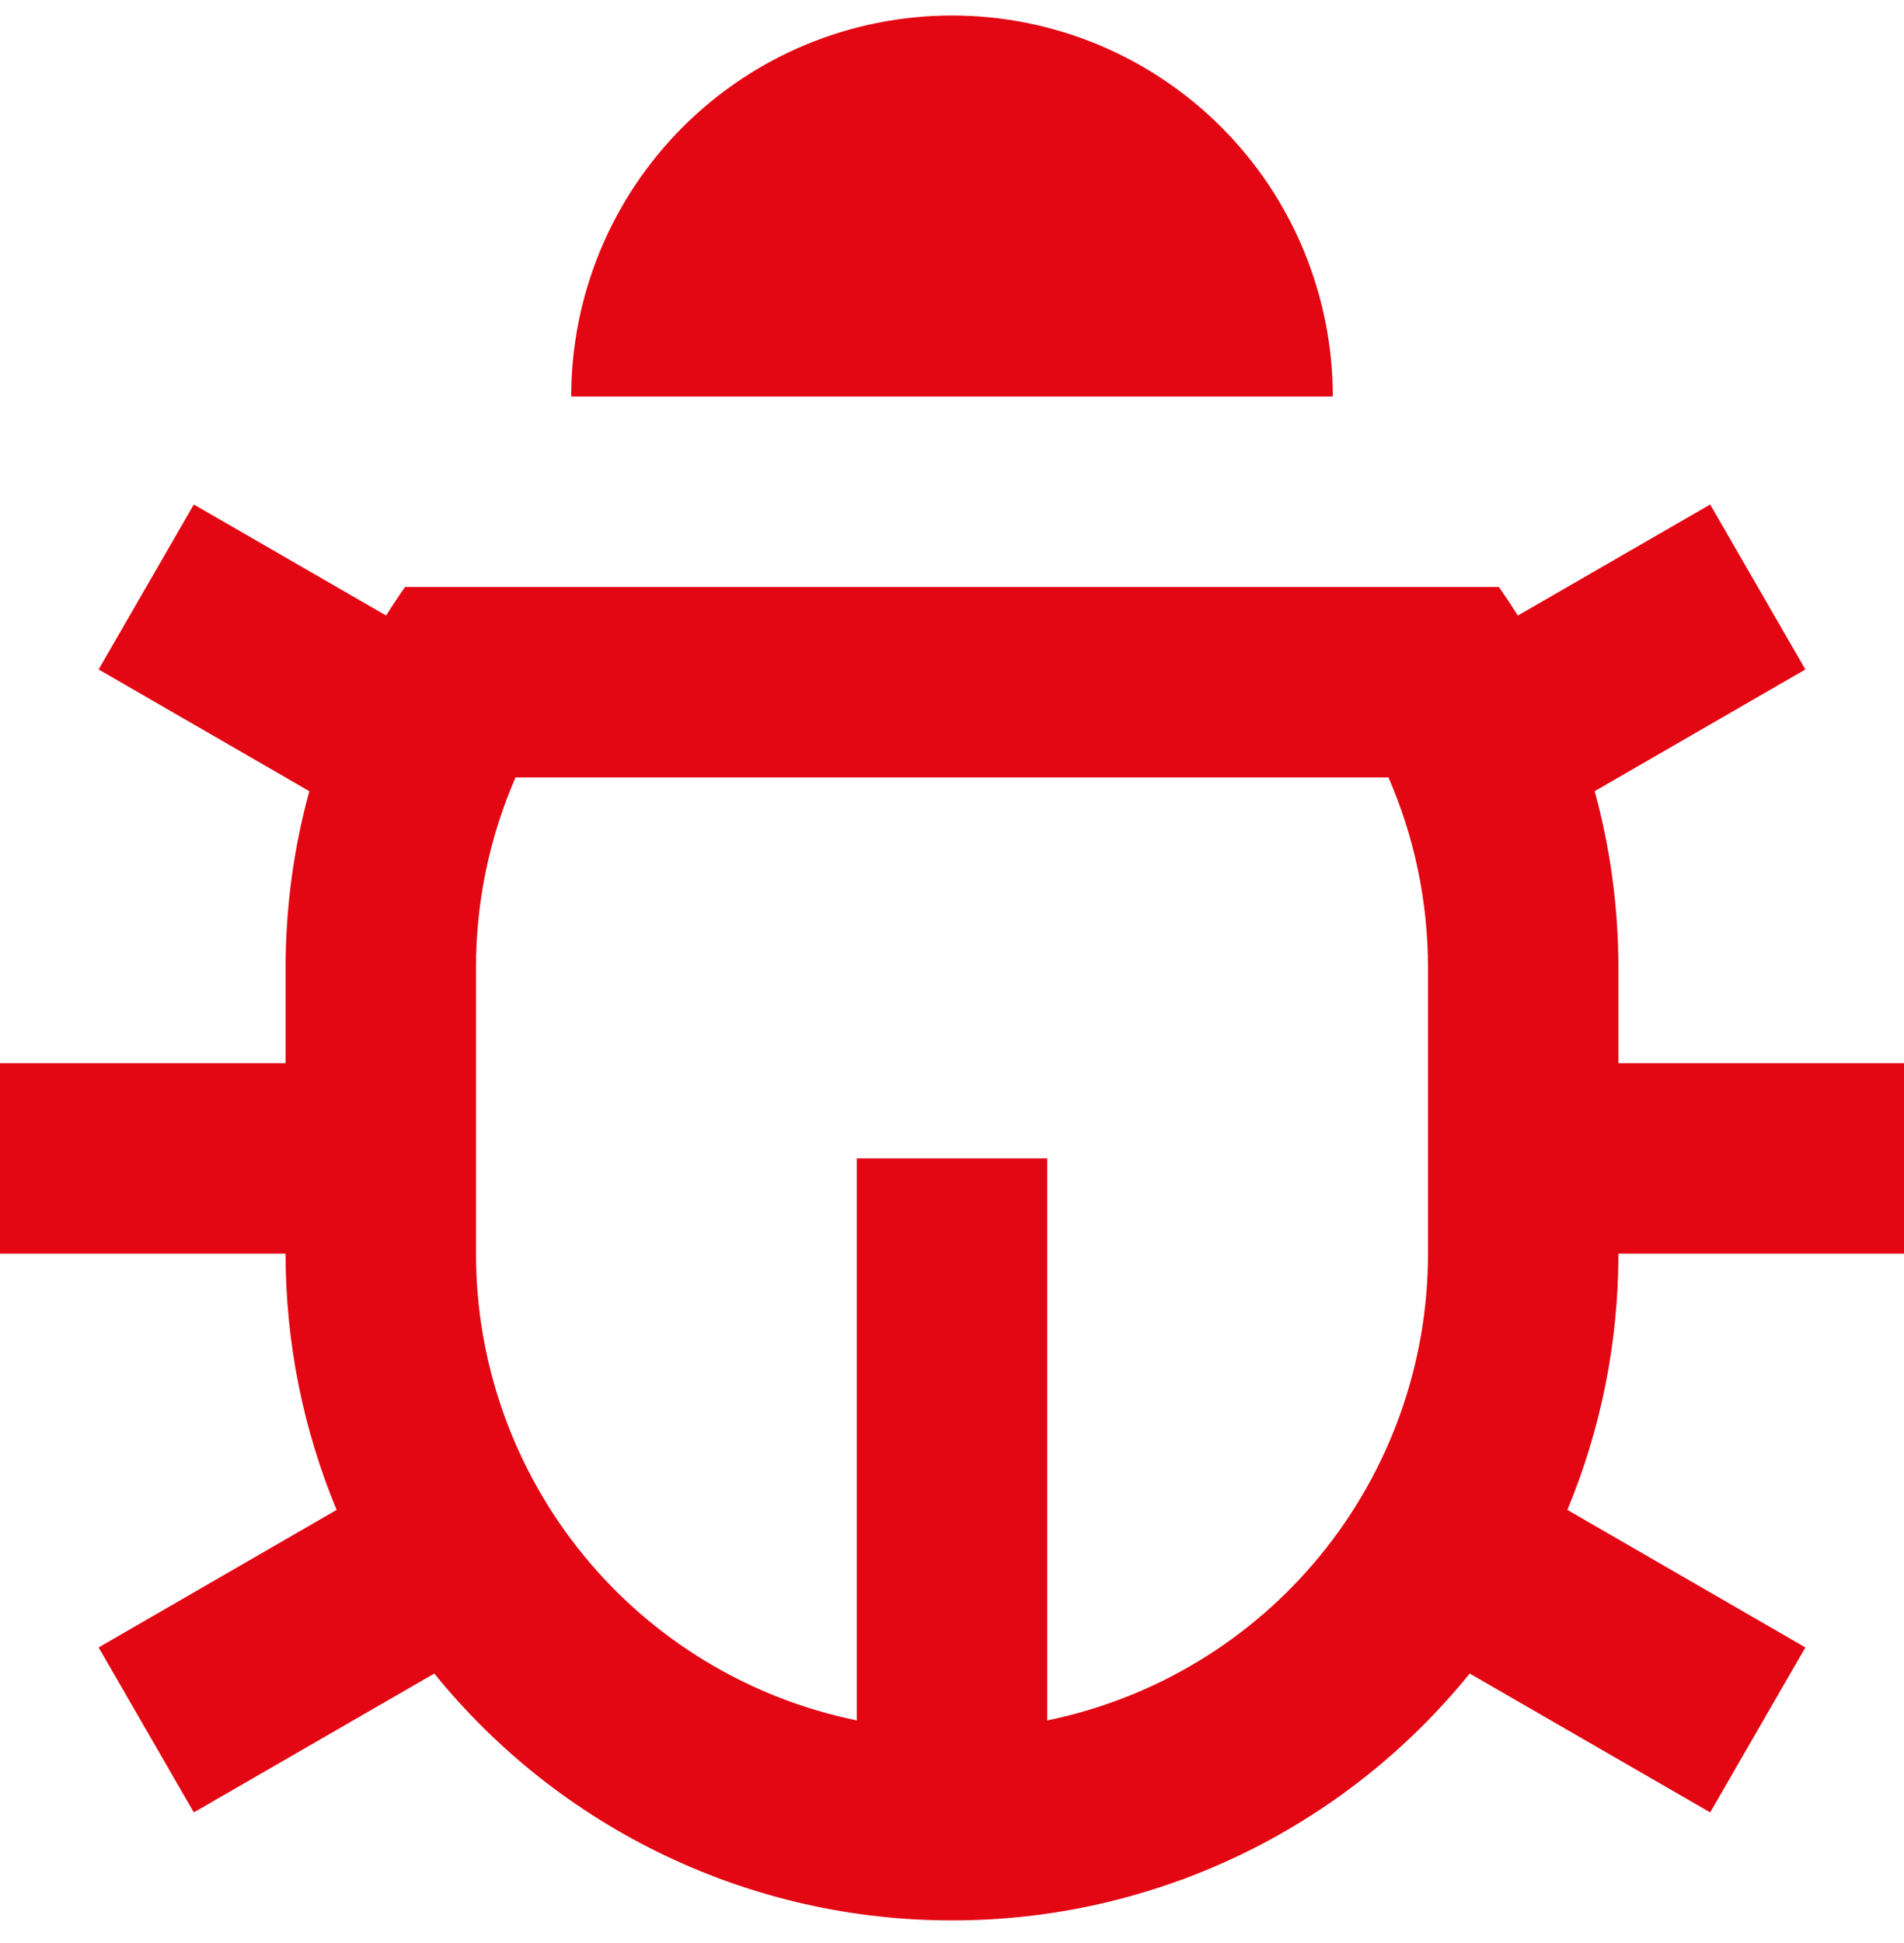 <svg width="50" height="51" viewBox="0 0 50 51" fill="none" xmlns="http://www.w3.org/2000/svg">
<path d="M27.5 45.157C30.323 44.58 32.861 43.046 34.683 40.814C36.505 38.582 37.501 35.788 37.5 32.907V25.407C37.5 23.654 37.14 21.962 36.462 20.407H13.537C12.851 21.984 12.498 23.686 12.5 25.407V32.907C12.499 35.788 13.495 38.582 15.317 40.814C17.139 43.046 19.677 44.58 22.5 45.157V30.407H27.5V45.157ZM8.84 39.632C7.954 37.5 7.499 35.215 7.5 32.907H0L0 27.907H7.5V25.407C7.5 23.799 7.718 22.244 8.123 20.767L2.59 17.572L5.09 13.242L10.14 16.157C10.299 15.902 10.465 15.652 10.637 15.407H39.362C39.534 15.653 39.7 15.903 39.86 16.157L44.91 13.242L47.41 17.572L41.877 20.767C42.282 22.242 42.5 23.799 42.5 25.407V27.907H50V32.907H42.5C42.501 35.215 42.046 37.5 41.16 39.632L47.41 43.242L44.91 47.572L38.595 43.927C36.955 45.952 34.884 47.585 32.531 48.706C30.179 49.828 27.606 50.409 25 50.407C22.394 50.409 19.821 49.828 17.469 48.706C15.116 47.585 13.045 45.952 11.405 43.927L5.09 47.572L2.59 43.242L8.84 39.632ZM15 10.407C15 7.755 16.054 5.211 17.929 3.336C19.804 1.46 22.348 0.407 25 0.407C27.652 0.407 30.196 1.46 32.071 3.336C33.946 5.211 35 7.755 35 10.407H15Z" fill="#E30613"/>
</svg>
